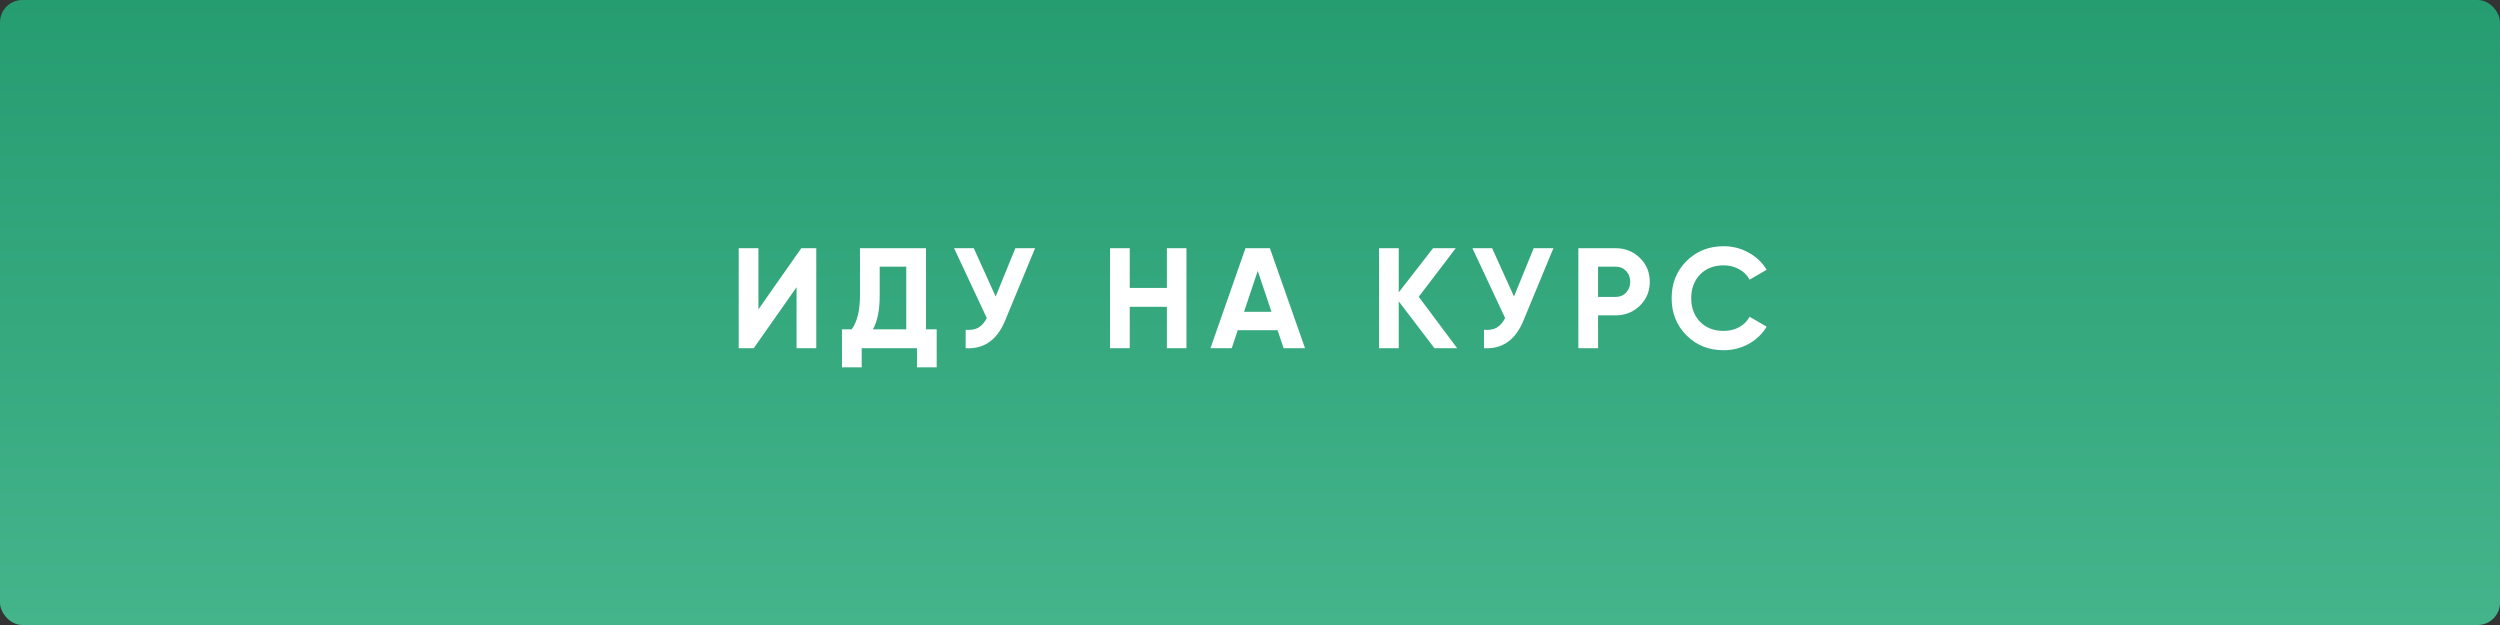 <?xml version="1.0" encoding="UTF-8"?> <svg xmlns="http://www.w3.org/2000/svg" width="1120" height="280" viewBox="0 0 1120 280" fill="none"><rect x="0" y="0" width="1120" height="280" fill="#333333" stroke="none"/> <rect width="1120" height="280" rx="10" fill="url(#paint0_linear_24_771)"></rect> <path d="M365.693 156H356.861V128.672L337.661 156H330.941V111.2H339.773V138.592L358.973 111.2H365.693V156ZM414.836 111.2V147.552H419.636V164.576H410.804V156H386.036V164.576H377.204V147.552H381.556C384.03 144.139 385.268 139.083 385.268 132.384V111.2H414.836ZM391.028 147.552H406.004V119.456H394.1V132.512C394.1 139.04 393.076 144.053 391.028 147.552ZM446.052 132.832L454.884 111.2H463.716L450.276 143.648C446.692 152.352 440.804 156.469 432.612 156V147.744C434.959 147.957 436.858 147.637 438.308 146.784C439.802 145.931 441.06 144.501 442.084 142.496L427.428 111.2H436.26L446.052 132.832ZM522.763 128.992V111.2H531.531V156H522.763V137.44H506.123V156H497.291V111.2H506.123V128.992H522.763ZM584.654 156H575.054L572.366 147.936H554.51L551.822 156H542.286L557.966 111.2H568.91L584.654 156ZM563.47 121.376L557.326 139.68H569.614L563.47 121.376ZM635.596 132.96L652.812 156H642.636L626.636 135.008V156H617.804V111.2H626.636V130.976L641.996 111.2H652.172L635.596 132.96ZM678.265 132.832L687.097 111.2H695.929L682.489 143.648C678.905 152.352 673.017 156.469 664.825 156V147.744C667.171 147.957 669.07 147.637 670.521 146.784C672.014 145.931 673.273 144.501 674.297 142.496L659.641 111.2H668.473L678.265 132.832ZM707.104 111.2H723.808C728.074 111.2 731.701 112.651 734.688 115.552C737.632 118.453 739.104 122.016 739.104 126.24C739.104 130.464 737.632 134.027 734.688 136.928C731.701 139.829 728.074 141.28 723.808 141.28H715.936V156H707.104V111.2ZM715.936 133.024H723.808C725.685 133.024 727.242 132.384 728.48 131.104C729.717 129.781 730.336 128.16 730.336 126.24C730.336 124.277 729.717 122.656 728.48 121.376C727.242 120.096 725.685 119.456 723.808 119.456H715.936V133.024ZM772.189 156.896C765.491 156.896 759.923 154.656 755.485 150.176C751.091 145.739 748.893 140.213 748.893 133.6C748.893 126.944 751.091 121.419 755.485 117.024C759.923 112.544 765.491 110.304 772.189 110.304C776.243 110.304 779.976 111.264 783.389 113.184C786.845 115.061 789.533 117.621 791.453 120.864L783.837 125.28C782.728 123.275 781.149 121.717 779.101 120.608C777.053 119.456 774.749 118.88 772.189 118.88C767.837 118.88 764.317 120.245 761.629 122.976C758.984 125.749 757.661 129.291 757.661 133.6C757.661 137.867 758.984 141.387 761.629 144.16C764.317 146.891 767.837 148.256 772.189 148.256C774.749 148.256 777.053 147.701 779.101 146.592C781.192 145.44 782.771 143.883 783.837 141.92L791.453 146.336C789.533 149.579 786.845 152.16 783.389 154.08C779.976 155.957 776.243 156.896 772.189 156.896Z" fill="white"></path> <defs> <linearGradient id="paint0_linear_24_771" x1="560" y1="0" x2="560" y2="280" gradientUnits="userSpaceOnUse"> <stop stop-color="#269C71"></stop> <stop offset="1" stop-color="#44B48B"></stop> </linearGradient> </defs> </svg> 